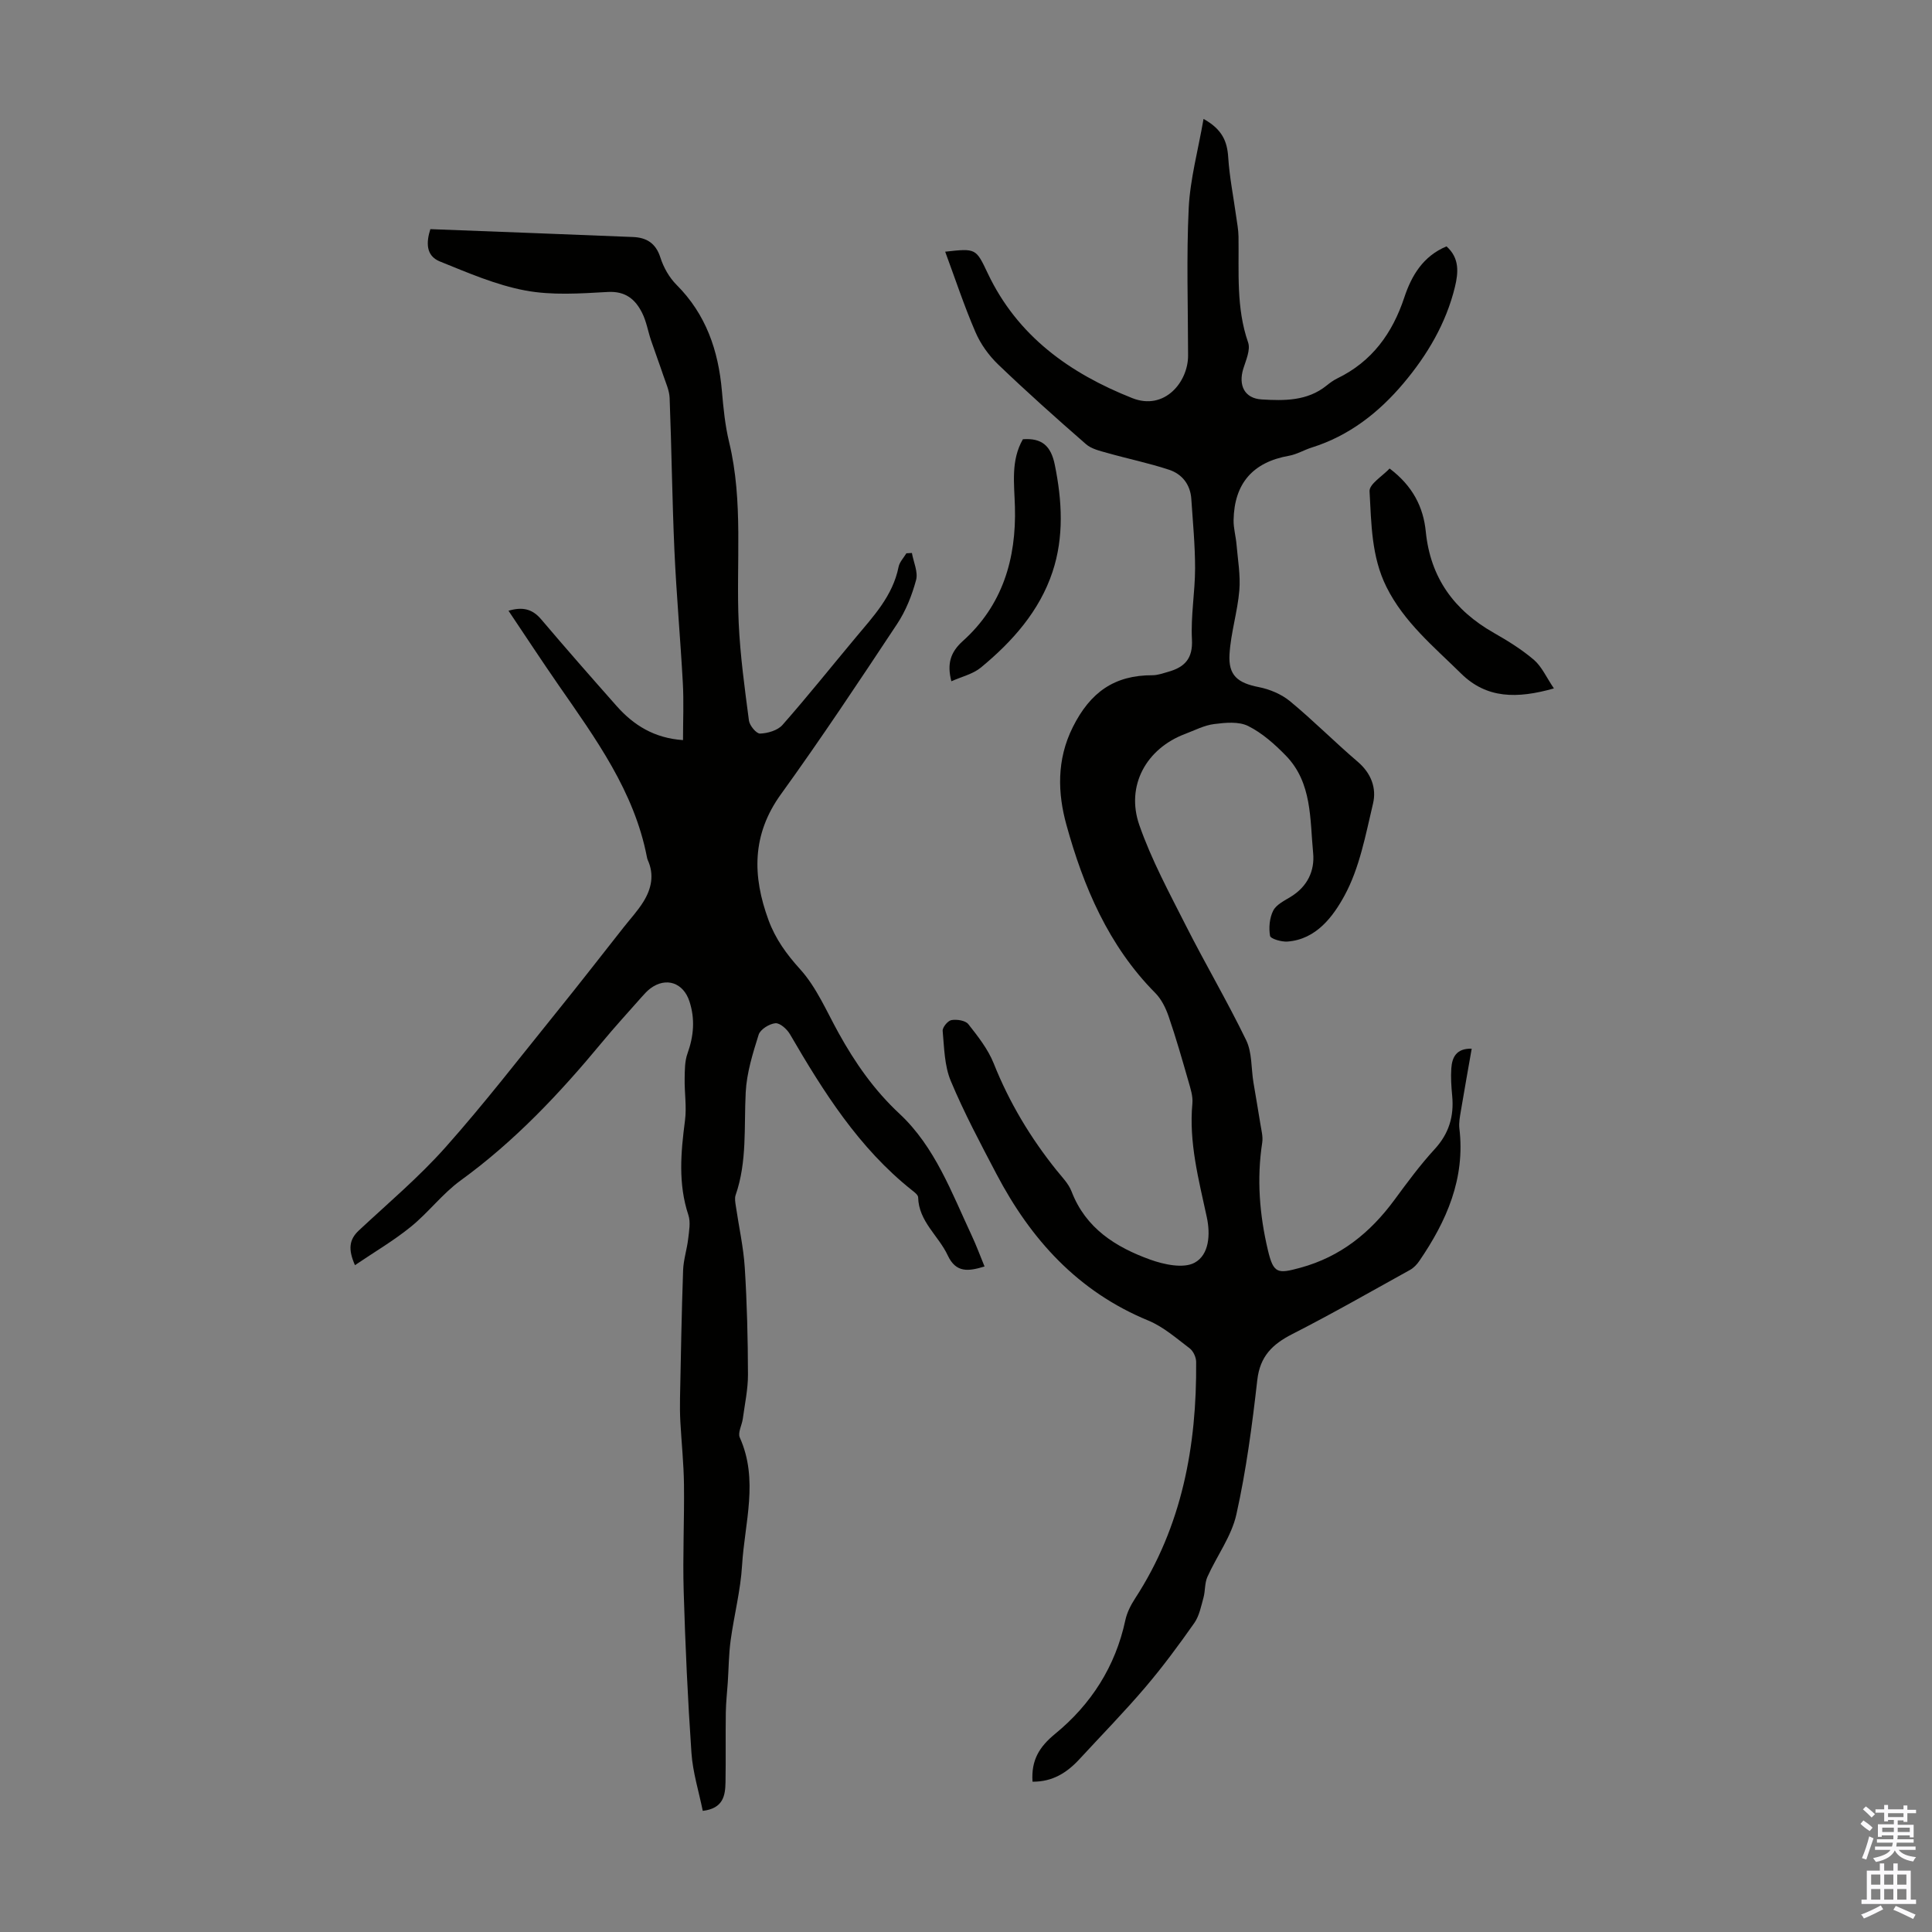 <svg enable-background="new 0 0 400 400" viewBox="0 0 400 400" xmlns="http://www.w3.org/2000/svg"><rect x="0" y="0" width="400" height="400" fill="#808080" stroke="none"/><g fill="#010100"><path d="m213.77 368.88c-.29-4.48 1.41-7.22 4.69-9.91 7.43-6.09 12.48-13.93 14.53-23.53.34-1.59 1.14-3.15 2.04-4.53 9.7-14.91 12.76-31.53 12.62-48.95-.01-.96-.59-2.23-1.34-2.8-2.75-2.08-5.45-4.47-8.58-5.76-14.55-5.99-24.31-16.78-31.43-30.35-3.32-6.33-6.7-12.67-9.45-19.25-1.32-3.15-1.36-6.87-1.68-10.36-.07-.73 1.07-2.12 1.82-2.24 1.12-.19 2.88.07 3.49.84 1.99 2.52 4.07 5.17 5.25 8.11 3.22 8.09 7.61 15.41 13.04 22.17 1.12 1.39 2.47 2.75 3.09 4.37 2.93 7.64 9.16 11.53 16.28 14.1 2.86 1.03 6.89 1.89 9.19.64 3.02-1.64 3.3-5.84 2.52-9.45-1.67-7.75-3.73-15.44-2.98-23.52.14-1.5-.39-3.1-.82-4.6-1.29-4.49-2.57-8.98-4.09-13.4-.6-1.75-1.5-3.59-2.78-4.88-9.69-9.77-14.89-22.07-18.41-34.88-1.75-6.36-2.08-13.33 1.35-20.17 3.62-7.23 8.62-10.75 16.49-10.73 1.09 0 2.19-.41 3.26-.71 3.37-.95 5.12-2.7 4.91-6.7-.26-4.88.64-9.8.65-14.71 0-4.79-.46-9.58-.78-14.37-.2-3-1.91-5.16-4.6-6.05-4.2-1.39-8.56-2.28-12.83-3.49-1.53-.43-3.27-.83-4.4-1.83-6.16-5.37-12.26-10.82-18.15-16.47-1.95-1.87-3.66-4.25-4.72-6.73-2.33-5.39-4.17-10.99-6.26-16.63 6.38-.71 6.36-.7 8.81 4.47 6.16 13.01 16.98 20.71 29.91 25.84 6.7 2.66 11.58-3.34 11.57-8.8-.01-10.19-.36-20.39.13-30.55.3-6.02 1.95-11.98 3.07-18.45 3.88 2.16 4.9 4.66 5.11 7.95.26 4.06 1.07 8.09 1.63 12.13.2 1.43.48 2.86.5 4.29.11 7.35-.51 14.73 1.99 21.92.52 1.51-.44 3.64-.99 5.4-1.08 3.48.25 6.18 3.8 6.39 4.67.28 9.43.35 13.43-2.87.69-.56 1.43-1.1 2.23-1.49 7.18-3.49 11.4-9.32 13.87-16.77 1.5-4.52 3.88-8.53 8.73-10.56 2.73 2.42 2.46 5.43 1.75 8.39-1.83 7.54-5.73 14.11-10.64 19.94-5.09 6.05-11.25 10.88-18.99 13.31-1.6.5-3.1 1.42-4.72 1.71-7.52 1.32-11.34 5.76-11.48 13.32-.03 1.68.47 3.37.61 5.07.27 3.16.84 6.36.58 9.49-.37 4.42-1.76 8.76-2.03 13.18-.28 4.45 1.72 5.99 6.07 6.84 2.27.45 4.67 1.46 6.44 2.91 4.83 3.99 9.25 8.46 14.02 12.53 2.8 2.39 3.94 5.46 3.18 8.67-1.54 6.5-2.79 13.36-5.93 19.1-2.3 4.2-5.79 9.04-11.8 9.47-1.22.09-3.48-.57-3.59-1.18-.29-1.68-.11-3.73.66-5.23.64-1.25 2.31-2.05 3.64-2.87 3.42-2.1 4.98-5.33 4.62-9.07-.68-7.02-.18-14.53-5.65-20.15-2.3-2.36-4.9-4.68-7.81-6.13-1.95-.97-4.72-.7-7.05-.4-2.06.26-4.02 1.3-6.01 2.05-7.99 3.01-12.31 10.68-9.47 18.85 2.51 7.2 6.2 14.02 9.66 20.86 4.03 7.96 8.58 15.67 12.47 23.7 1.23 2.54 1.02 5.76 1.49 8.67.47 2.9 1 5.78 1.45 8.68.2 1.27.57 2.61.38 3.84-1.16 7.52-.56 14.97 1.18 22.29 1.16 4.88 2.02 4.91 6.76 3.61 8.29-2.27 14.43-7.25 19.42-14.02 2.65-3.6 5.32-7.23 8.34-10.52 2.97-3.23 4.03-6.81 3.63-11.04-.18-1.89-.31-3.81-.18-5.7.16-2.28 1.04-4.15 4.22-4.06-.76 4.36-1.53 8.61-2.24 12.87-.2 1.2-.45 2.46-.31 3.65 1.24 10.36-2.64 19.16-8.29 27.42-.49.72-1.15 1.42-1.89 1.84-8.11 4.49-16.16 9.1-24.42 13.31-4.11 2.1-6.68 4.59-7.24 9.5-1.06 9.33-2.29 18.68-4.33 27.83-1.01 4.54-4.06 8.6-6.01 12.96-.57 1.29-.42 2.88-.8 4.27-.5 1.8-.87 3.78-1.9 5.25-3.21 4.57-6.54 9.08-10.16 13.33-4.35 5.1-9.05 9.91-13.6 14.84-2.59 2.82-5.59 4.73-9.74 4.69z"/><path d="m89.1 47.44c14.23.55 28.09 1.06 41.94 1.63 2.8.11 4.73 1.26 5.68 4.23.65 2.05 1.83 4.15 3.34 5.66 6.11 6.11 8.67 13.6 9.4 21.97.31 3.56.66 7.16 1.5 10.62 2.99 12.38 1.41 24.96 1.98 37.44.31 6.75 1.24 13.49 2.12 20.2.14 1.04 1.55 2.73 2.31 2.69 1.59-.06 3.62-.65 4.62-1.77 5.18-5.88 10.07-12.01 15.09-18.02 3.72-4.46 7.76-8.7 8.96-14.72.2-1.01 1.06-1.89 1.62-2.82.38-.02.76-.04 1.14-.06.33 1.89 1.32 3.95.86 5.62-.86 3.18-2.14 6.4-3.96 9.13-7.84 11.84-15.7 23.68-24.01 35.19-6.06 8.39-5.92 16.96-2.58 26.06 1.43 3.89 3.7 7.03 6.54 10.17 3.38 3.73 5.46 8.67 7.95 13.17 3.42 6.19 7.36 11.85 12.63 16.76 7.36 6.86 10.79 16.33 14.96 25.23.94 2.01 1.71 4.1 2.65 6.39-3.28 1-5.9 1.4-7.62-2.29-1.89-4.07-6.01-7.01-6.13-12.03-.01-.5-.77-1.07-1.28-1.47-11.01-8.75-18.32-20.37-25.26-32.3-.61-1.05-2.07-2.36-3.02-2.27-1.26.12-3.11 1.27-3.46 2.37-1.22 3.89-2.48 7.92-2.68 11.95-.37 7.13.32 14.33-2.09 21.27-.23.67-.06 1.53.05 2.28.62 4.26 1.58 8.49 1.85 12.77.46 7.35.64 14.72.66 22.08.01 3.06-.66 6.12-1.07 9.17-.18 1.31-1.07 2.88-.63 3.87 3.95 8.78 1.01 17.65.48 26.45-.31 5.22-1.66 10.37-2.37 15.57-.39 2.87-.4 5.78-.59 8.68-.14 2.09-.38 4.17-.41 6.26-.07 4.79.02 9.59-.06 14.39-.05 2.79-.45 5.45-4.71 5.96-.81-3.99-2.06-7.95-2.34-11.96-.77-11.14-1.28-22.31-1.61-33.48-.22-7.36.15-14.73.06-22.1-.05-4.34-.51-8.67-.75-13.01-.09-1.64-.1-3.29-.07-4.93.18-8.83.33-17.65.64-26.47.08-2.17.8-4.31 1.05-6.48.19-1.64.53-3.45.04-4.93-2.15-6.49-1.56-12.98-.7-19.57.37-2.83-.12-5.77-.07-8.66.03-1.74.01-3.6.58-5.19 1.3-3.62 1.61-7.14.41-10.82-1.26-3.86-4.82-5.1-8.08-2.68-.71.53-1.31 1.22-1.9 1.88-2.74 3.1-5.54 6.16-8.18 9.35-8.73 10.54-18.05 20.43-29.21 28.53-3.77 2.74-6.67 6.64-10.31 9.59-3.56 2.89-7.56 5.23-11.57 7.95-1.46-3.32-1.2-5.32.83-7.21 6.05-5.64 12.42-11.02 17.9-17.18 8.02-9.01 15.4-18.58 22.99-27.97 4.7-5.81 9.28-11.72 13.91-17.59 1.38-1.75 2.92-3.41 4.09-5.3 1.66-2.67 2.29-5.58.9-8.63-.09-.2-.14-.43-.18-.65-2.64-13.59-10.59-24.45-18.23-35.48-3.49-5.04-6.85-10.16-10.42-15.48 2.9-.86 4.93-.39 6.77 1.78 5.13 6.05 10.37 12.02 15.63 17.96 3.53 3.98 7.81 6.64 13.73 7.04 0-4.01.18-7.95-.04-11.87-.5-9.14-1.33-18.27-1.74-27.42-.47-10.51-.58-21.03-.99-31.54-.06-1.58-.8-3.15-1.32-4.7-.81-2.42-1.71-4.81-2.53-7.23-.64-1.9-.96-3.94-1.85-5.7-1.42-2.82-3.45-4.53-7.13-4.32-5.69.32-11.55.73-17.08-.31-6.07-1.14-11.91-3.69-17.69-6.02-2.89-1.19-2.81-3.94-1.94-6.68z"/><path d="m321.72 142.53c-7.64 2.16-13.93 2.14-19.23-3.09-5.63-5.55-11.8-10.61-15.44-17.92-3.13-6.28-3.12-13.12-3.5-19.8-.09-1.5 2.7-3.16 4.15-4.72 4.83 3.64 6.99 8.03 7.49 13.04.96 9.61 5.88 16.32 14.11 21 2.9 1.65 5.79 3.44 8.31 5.6 1.61 1.4 2.55 3.59 4.11 5.89z"/><path d="m211.78 90.94c3.92-.29 5.8 1.36 6.6 5.27 1.53 7.49 1.93 14.98-.47 22.2-2.7 8.12-8.31 14.42-14.83 19.8-1.64 1.35-3.96 1.88-6.11 2.84-.92-3.58-.23-5.99 2.37-8.33 8.22-7.38 11.09-17.02 10.79-27.78-.13-4.76-.89-9.59 1.65-14z"/></g><path d="m385.2 377.6.6-.7c.6.4 1.3.9 1.9 1.5l-.6.7c-.8-.5-1.4-1-1.9-1.5zm.3 7.1c.6-1.4 1.1-2.9 1.5-4.5.3.1.6.3.9.4-.5 1.4-1 2.9-1.5 4.4zm.2-10.1.6-.6c.7.5 1.3 1.1 1.9 1.6l-.7.7c-.6-.6-1.2-1.2-1.8-1.7zm8.4-.8h.8v.9h1.8v.7h-1.8v1.8h-.8v-.3h-1.2v.9h3.3v2.6h-.8v-.4h-2.5c0 .3 0 .6-.1.8h3.4v.7h-3.5c0 .3-.1.6-.1.8h4v.7h-3.5c.7.9 1.9 1.3 3.6 1.5-.2.2-.4.5-.6.9-1.9-.3-3.2-1.1-3.8-2.3-.5 1.1-1.8 2-3.9 2.4-.2-.3-.4-.5-.6-.8 1.9-.4 3.1-.9 3.6-1.7h-3.2v-.7h3.5c.1-.2.1-.5.2-.8h-3.3v-.7h3.4c0-.2 0-.5 0-.8h-2.4v.3h-.8v-2.6h3.3v-.9h-1.2v.3h-.8v-1.8h-1.8v-.7h1.8v-.9h.8v.9h3.2zm-4.4 5.5h2.4c0-.3 0-.6 0-.9h-2.4zm1.2-3.1h3.2v-.8h-3.2zm4.4 2.2h-2.4v.9h2.5v-.9z" fill="#fbfafc"/><path d="m389.2 385.8h.9v1.5h1.9v-1.5h.9v1.5h2.7v6h1.1v.9h-11.3v-.9h1.1v-6h2.7zm.2 8.7.5.8c-1.2.6-2.5 1.3-4 1.9-.2-.3-.3-.6-.6-.8 1.6-.6 3-1.3 4.1-1.9zm-2-4.3h1.9v-2.1h-1.9zm0 3.1h1.9v-2.2h-1.9zm2.7-3.1h1.9v-2.1h-1.9zm0 3.1h1.9v-2.2h-1.9zm2.4 1.3c1.4.6 2.7 1.2 4.1 1.8l-.5.9c-1.5-.7-2.8-1.4-4.1-1.9zm2.2-6.5h-1.9v2.1h1.9zm-1.9 5.2h1.9v-2.2h-1.9z" fill="#fbfafc"/></svg>